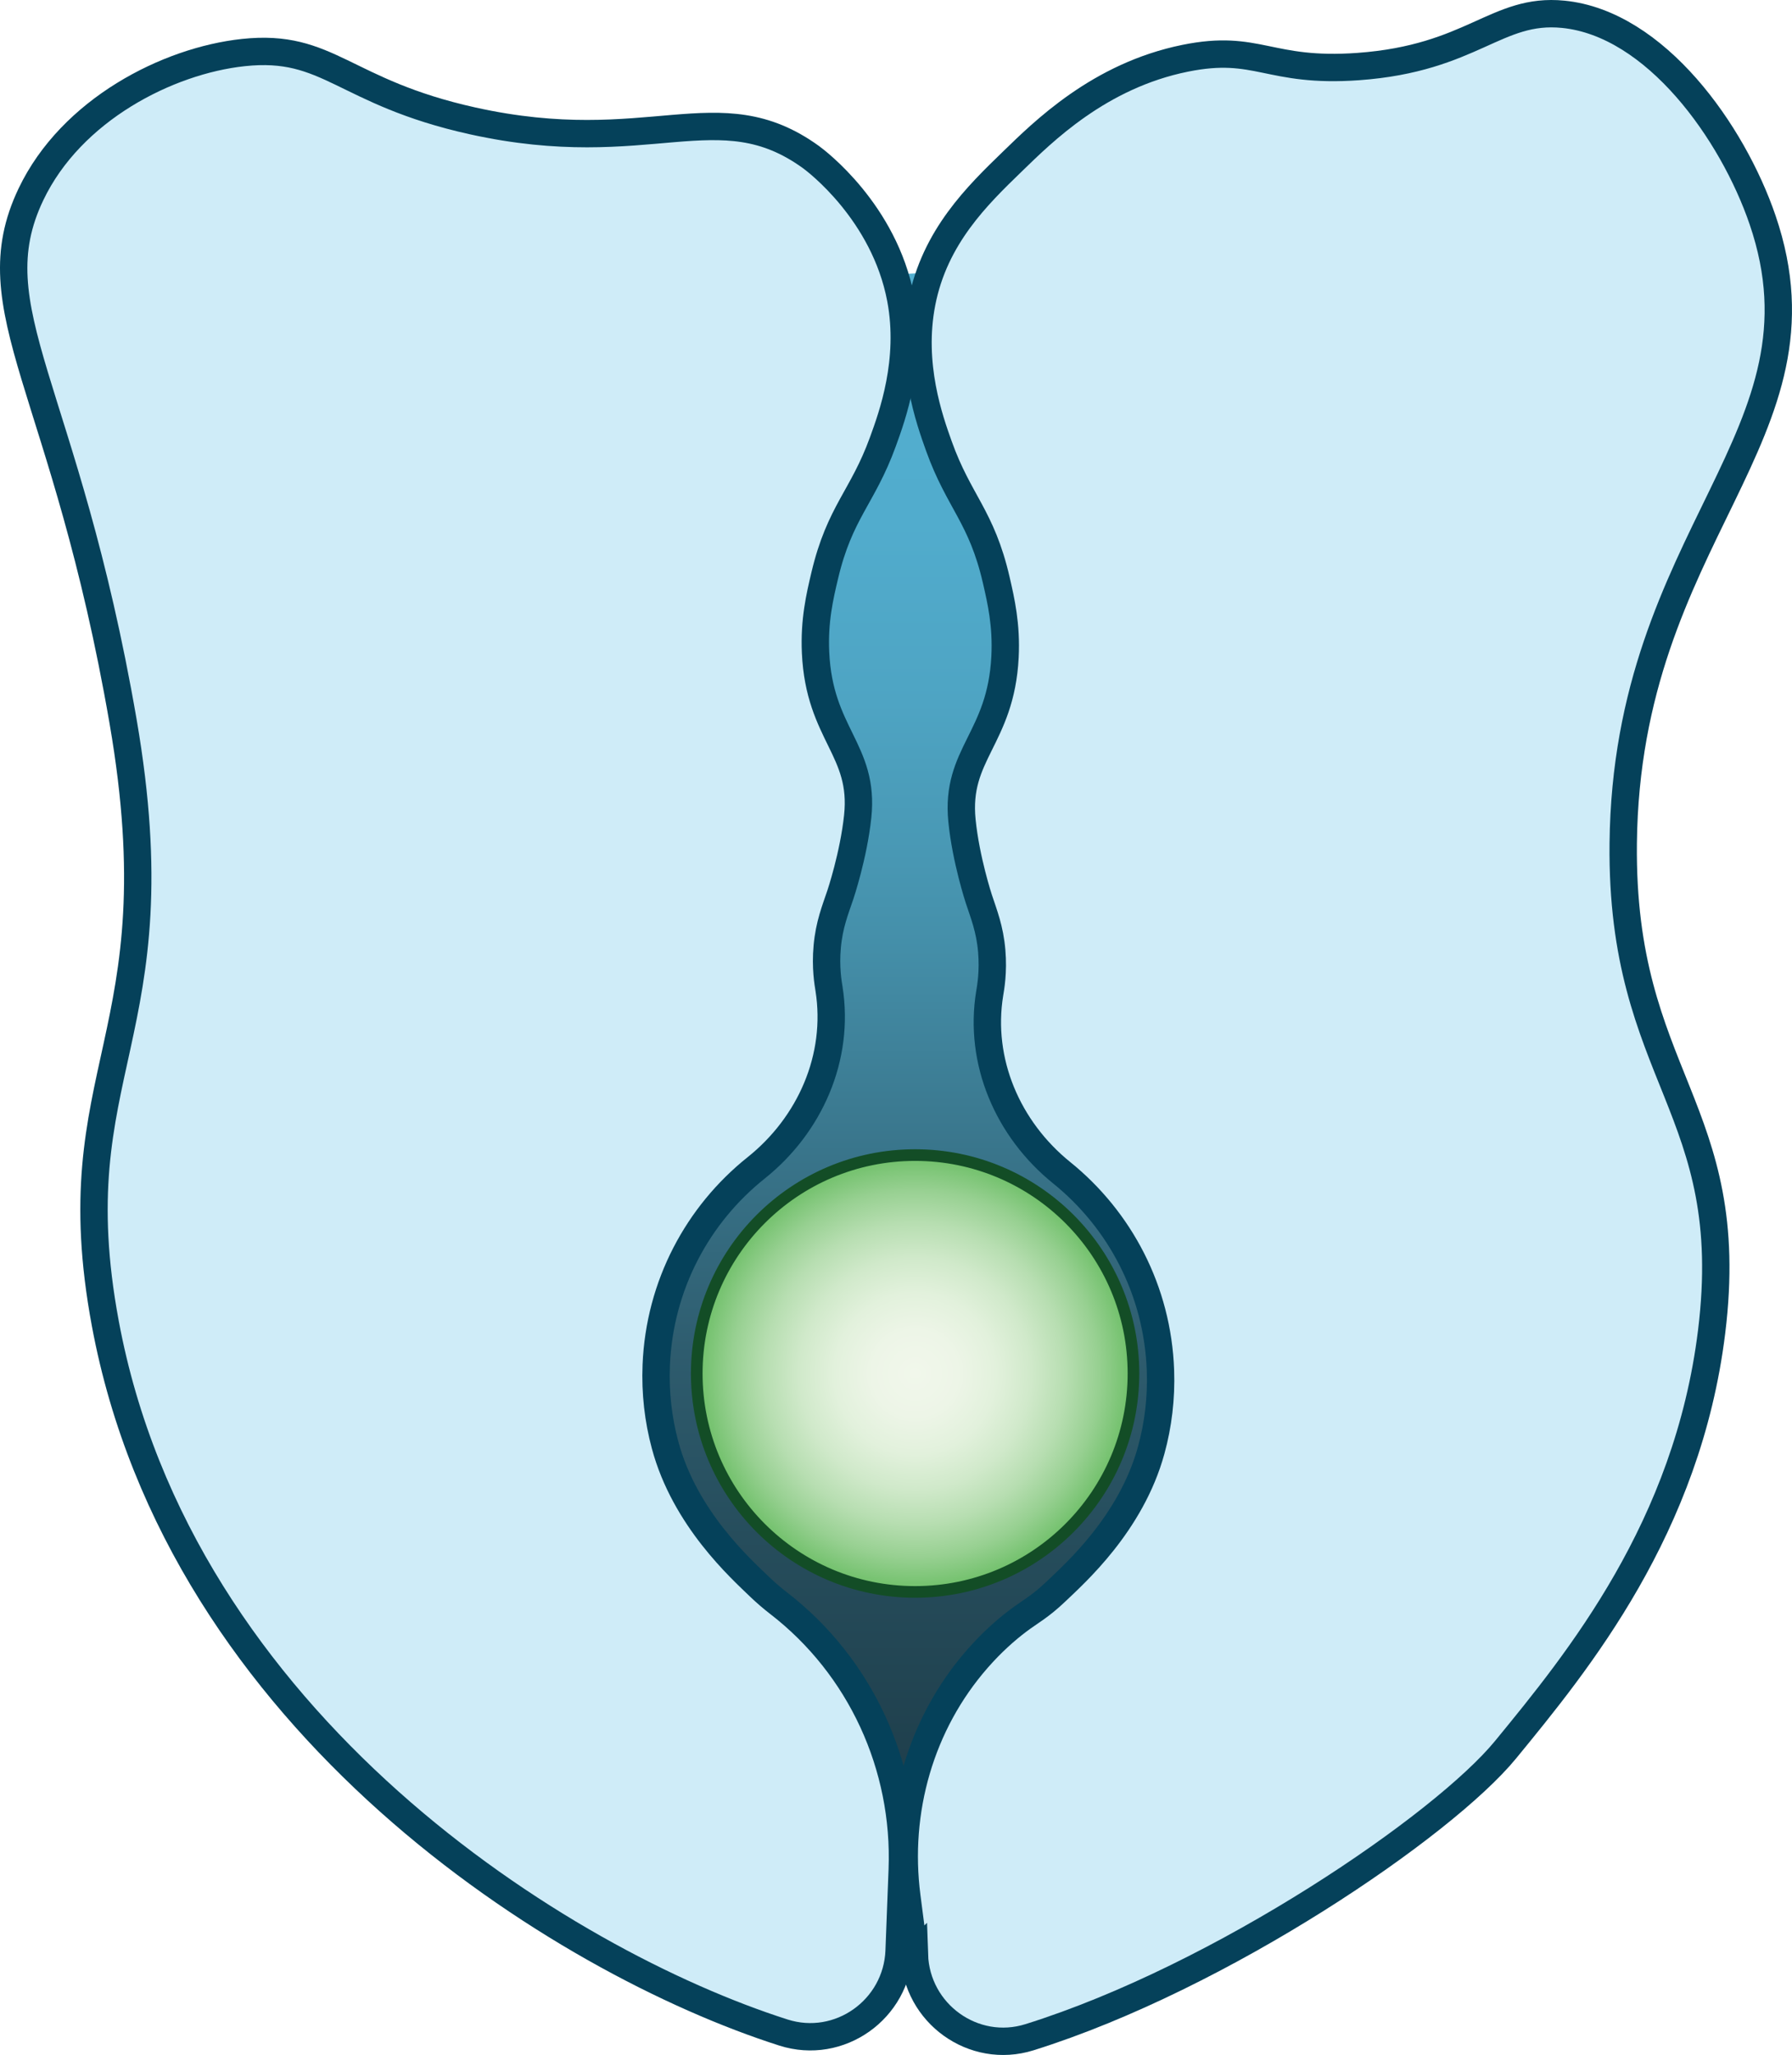 <?xml version="1.0" encoding="UTF-8"?><svg id="Layer_1" xmlns="http://www.w3.org/2000/svg" width="261.934" height="300.278" xmlns:xlink="http://www.w3.org/1999/xlink" viewBox="0 0 261.934 300.278"><defs><linearGradient id="linear-gradient" x1="132.174" y1="286.491" x2="132.174" y2="39.807" gradientUnits="userSpaceOnUse"><stop offset="0" stop-color="#1d3b47"/><stop offset=".11" stop-color="#1f3f4c"/><stop offset=".251" stop-color="#264d5c"/><stop offset=".36" stop-color="#2e5c6e"/><stop offset=".599" stop-color="#448ea8"/><stop offset=".65" stop-color="#4897b3"/><stop offset=".745" stop-color="#4ea4c3"/><stop offset=".853" stop-color="#51accd"/><stop offset="1" stop-color="#53afd0"/></linearGradient><radialGradient id="radial-gradient" cx="133.76" cy="200.699" fx="133.76" fy="200.699" r="31.917" gradientUnits="userSpaceOnUse"><stop offset="0" stop-color="#f1f7eb"/><stop offset=".198" stop-color="#edf5e7"/><stop offset=".37" stop-color="#e2f1dc"/><stop offset=".532" stop-color="#d0e9ca"/><stop offset=".689" stop-color="#b7deb1"/><stop offset=".842" stop-color="#97d091"/><stop offset=".99" stop-color="#70c06a"/><stop offset="1" stop-color="#6dbf67"/></radialGradient></defs><path d="M230.212,150.177c-3.903,57.829-24.395,118.349-56.329,135.293-7.259,3.852-9.473-8.452-37.634-8.485-27.228-.031-25.999,13.11-36.759,8.539-33.179-14.094-61.513-58.718-65.72-136.404-4.985-92.033,71.794-109.376,105.572-109.314,60.741.112,96.601,25.454,90.87,110.37Z" fill="url(#linear-gradient)"/><path d="M131.424,285.05c-.33,8.581-8.733,14.56-16.914,11.948-32.418-10.347-88.248-45.173-99.118-103.612-6.913-37.164,10.61-41.549,2.599-87.964C9.554,56.551-3.54,45.283,4.526,28.392c5.898-12.353,19.992-19.522,31.018-20.709,12.575-1.353,14.579,5.784,33.538,9.981,25.872,5.727,35.911-4.515,49.458,5.293.776.562,10.717,8.056,13.111,20.688,1.717,9.062-1.227,17.14-2.616,20.949-2.963,8.129-6.289,10.22-8.49,19.529-.714,3.019-1.548,6.551-1.337,11.215.541,11.974,7.195,14.207,6.16,23.969-.605,5.703-2.532,11.433-2.532,11.433-.743,2.211-1.628,4.351-1.921,7.578-.281,3.093.137,5.388.261,6.171,1.583,9.991-2.755,19.866-10.663,26.175-8.508,6.796-14.124,17.11-14.592,28.841-.161,4.027.294,7.928,1.287,11.621,2.882,10.774,11.096,18.107,13.794,20.717.921.882,1.859,1.687,2.809,2.421,11.985,9.252,18.648,23.809,18.067,38.938l-.455,11.85Z" fill="#cfecf8" stroke="#05415a" stroke-miterlimit="10" stroke-width="4"/><path d="M133.656,285.636c.282,8.57,8.638,14.61,16.821,12.049,28.155-8.81,60.534-30.973,69.592-42.019,10.573-12.894,26.592-32.428,30.116-61.063,4.036-32.793-13.286-37.139-12.921-71.363.484-45.331,31.156-59.517,20.373-91.092-4.379-12.823-15.648-28.726-29.147-30.061-9.77-.967-13.252,6.436-29.968,7.639-13.141.946-14.667-3.365-25.287-1.212-12.587,2.551-20.79,10.761-25.272,15.102-5.095,4.935-11.344,10.987-13.223,20.616-1.766,9.053,1.134,17.146,2.502,20.963,2.919,8.145,6.234,10.254,8.383,19.575.697,3.023,1.513,6.559,1.276,11.222-.606,11.971-7.272,14.168-6.29,23.935.574,5.707,2.47,11.447,2.47,11.447.731,2.215,1.604,4.36,1.88,7.589.264,3.095-.166,5.388-.295,6.169-1.637,9.982,2.647,19.881,10.521,26.233,8.471,6.842,14.031,17.187,14.436,28.92.139,4.028-.337,7.926-1.35,11.613-2.941,10.758-11.195,18.047-13.907,20.642-2.351,2.249-3.842,2.992-5.528,4.264-1.869,1.41-3.899,3.217-5.969,5.579-8.32,9.493-11.939,22.225-10.316,34.744l1.103,8.509Z" fill="#cfecf8" stroke="#05415a" stroke-miterlimit="10" stroke-width="4"/><circle cx="133.76" cy="200.699" r="31.917" fill="url(#radial-gradient)" stroke="#134d26" stroke-miterlimit="10" stroke-width="1.7"/></svg>